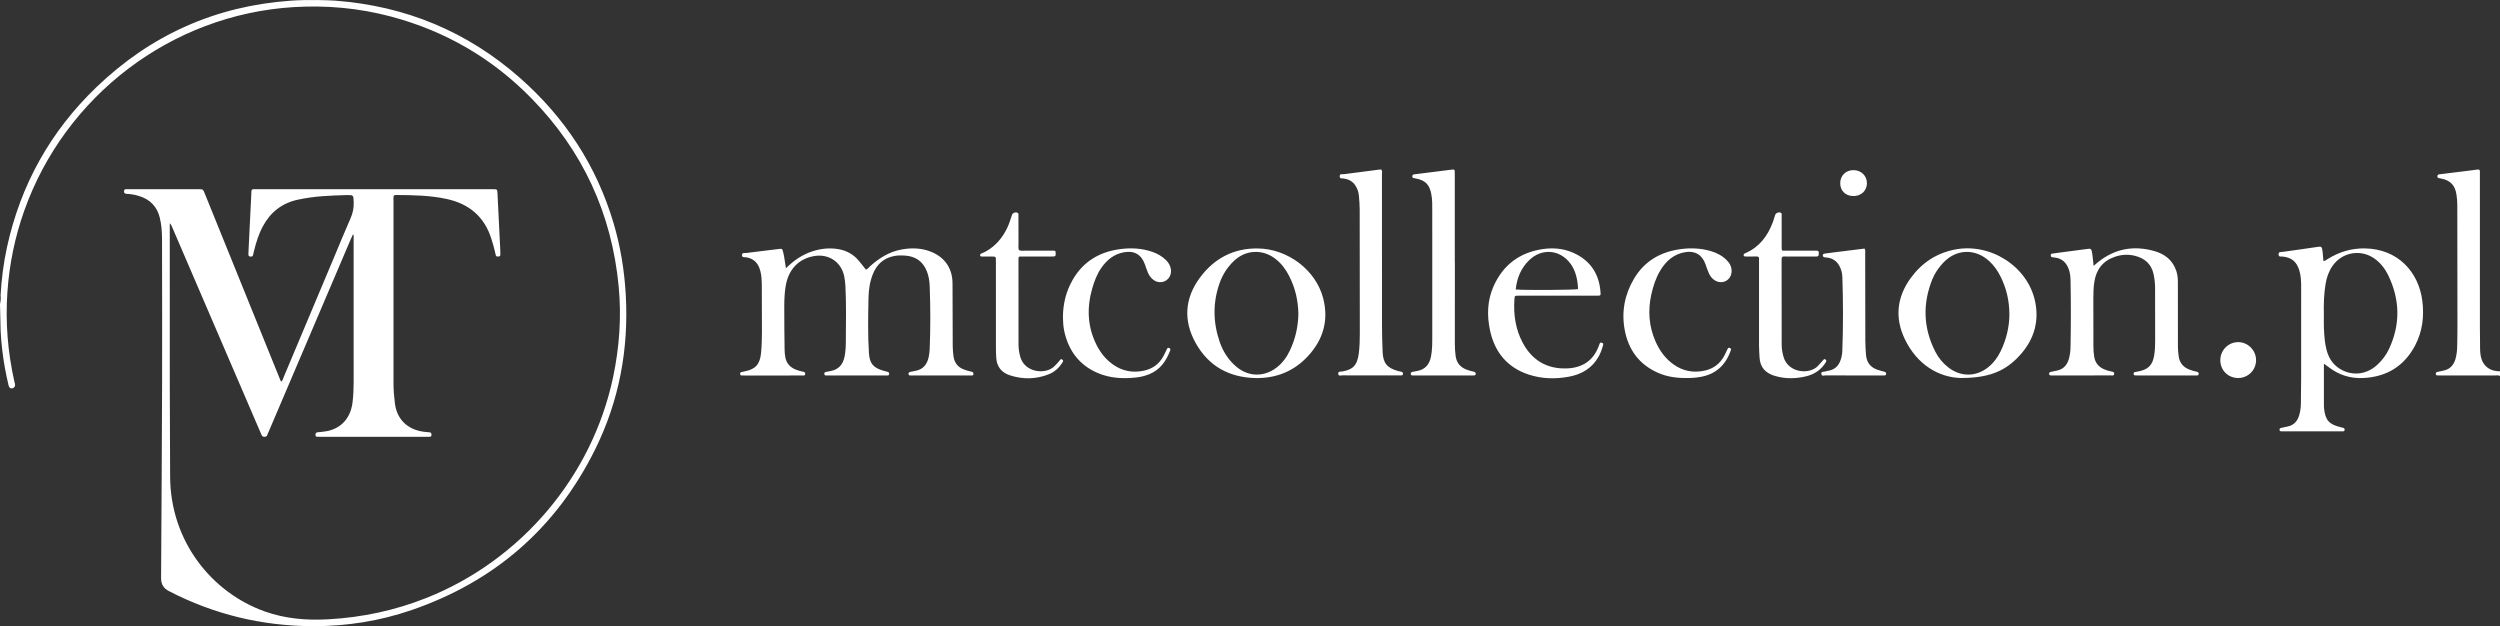 <?xml version="1.0" encoding="utf-8"?>
<!-- Generator: Adobe Illustrator 28.1.0, SVG Export Plug-In . SVG Version: 6.00 Build 0)  -->
<svg version="1.1" id="Layer_1" xmlns="http://www.w3.org/2000/svg" xmlns:xlink="http://www.w3.org/1999/xlink" x="0px" y="0px"
	 viewBox="0 0 200 50.095" style="enable-background:new 0 0 200 50.095;" xml:space="preserve">
<rect x="0" y="0" width="200" height="50.095" fill="#333333" stroke="none"/>
<style type="text/css">
	.st0{fill:#FFFFFF;}
</style>
<path class="st0" d="M26.845,0.055c5.598,0.425,10.53,2.464,14.744,6.172c3.59,3.159,6.128,7.017,7.495,11.62
	c0.556,1.872,0.867,3.784,0.977,5.734c0.246,4.351-0.53,8.509-2.469,12.41c-3.117,6.274-8.034,10.53-14.654,12.811
	c-2.551,0.878-5.19,1.298-7.883,1.292c-4.067-0.008-7.923-0.932-11.542-2.807c-0.425-0.221-0.629-0.549-0.626-1.032
	c0.031-5.167,0.065-10.334,0.081-15.501c0.012-3.866,0.001-7.733-0.006-11.599c-0.001-0.581-0.04-1.164-0.177-1.73
	c-0.217-0.897-0.781-1.478-1.664-1.746c-0.315-0.095-0.637-0.157-0.967-0.17c-0.142-0.005-0.246-0.045-0.229-0.223
	c0.009-0.087,0.034-0.144,0.129-0.147c0.076-0.002,0.151-0.003,0.227-0.003c1.87-0.001,3.74-0.001,5.61,0
	c0.349,0,0.35,0.001,0.485,0.333c1.998,4.933,3.996,9.866,5.994,14.799c0.033,0.082,0.068,0.162,0.11,0.259
	c0.148-0.071,0.157-0.22,0.206-0.337c1.36-3.232,2.719-6.464,4.077-9.697c0.426-1.011,0.839-2.029,1.282-3.032
	c0.183-0.415,0.268-0.828,0.252-1.28c-0.022-0.578-0.005-0.589-0.574-0.574c-1.313,0.034-2.624,0.085-3.914,0.371
	c-1.251,0.277-2.162,0.988-2.768,2.106c-0.339,0.626-0.552,1.298-0.718,1.987c-0.021,0.086-0.049,0.17-0.06,0.257
	c-0.017,0.128-0.056,0.211-0.212,0.2c-0.188-0.013-0.184-0.132-0.176-0.266c0.009-0.139,0.012-0.278,0.018-0.417
	c0.07-1.425,0.14-2.851,0.21-4.276c0.003-0.063,0.009-0.127,0.006-0.19c-0.009-0.173,0.056-0.263,0.242-0.245
	c0.088,0.009,0.177,0.001,0.265,0.001c6.229,0,12.459,0,18.688,0c0.038,0,0.076,0,0.114,0c0.368,0.003,0.365,0.003,0.383,0.37
	c0.07,1.451,0.143,2.902,0.214,4.352c0.008,0.164,0.013,0.328,0.017,0.492c0.003,0.105-0.044,0.165-0.154,0.173
	c-0.109,0.008-0.202,0.004-0.224-0.136c-0.015-0.1-0.045-0.197-0.067-0.295c-0.073-0.333-0.176-0.657-0.277-0.983
	c-0.553-1.774-1.784-2.799-3.563-3.188c-1.339-0.293-2.706-0.312-4.071-0.321c-0.148-0.001-0.206,0.059-0.197,0.202
	c0.005,0.088,0.001,0.177,0.001,0.266c0,4.865,0,9.729,0,14.594c0,0.544,0.045,1.084,0.114,1.623
	c0.151,1.188,0.946,2.141,2.479,2.276c0.101,0.009,0.202,0.015,0.302,0.026c0.136,0.015,0.144,0.111,0.144,0.221
	c-0.001,0.129-0.081,0.136-0.176,0.135c-0.076-0.002-0.151,0-0.227,0c-2.818,0-5.635,0-8.453,0c-0.063,0-0.126,0.002-0.19-0.001
	c-0.107-0.005-0.231,0.034-0.235-0.153c-0.004-0.183,0.104-0.204,0.24-0.213c0.189-0.013,0.376-0.038,0.564-0.065
	c0.967-0.14,1.984-0.808,2.164-2.338c0.061-0.515,0.086-1.032,0.086-1.55c0-3.854,0.001-7.708-0.001-11.561
	c0-0.096,0.025-0.197-0.044-0.332c-0.072,0.157-0.135,0.287-0.191,0.419c-2.192,5.14-4.384,10.279-6.576,15.419
	c-0.03,0.07-0.068,0.137-0.088,0.209c-0.037,0.134-0.123,0.171-0.254,0.169c-0.122-0.002-0.175-0.059-0.219-0.165
	c-0.16-0.385-0.33-0.764-0.495-1.147C18.216,28.5,16.009,23.367,13.8,18.235c-0.047-0.109-0.077-0.231-0.219-0.373
	c0,0.188,0,0.308,0,0.428c0,4.17-0.003,8.34,0.002,12.51c0.003,2.438,0.019,4.876,0.027,7.315c0.016,5.198,3.34,9.305,7.598,10.81
	c1.636,0.578,3.321,0.714,5.039,0.62c2.719-0.148,5.346-0.706,7.878-1.714c7.563-3.01,13.238-9.717,14.919-17.638
	c0.509-2.401,0.682-4.827,0.451-7.271c-0.552-5.833-2.877-10.86-6.974-15.049c-3.142-3.212-6.898-5.394-11.243-6.549
	c-2.558-0.68-5.158-0.917-7.803-0.754C13.69,1.174,5.196,7.683,1.941,16.852c-0.747,2.105-1.193,4.272-1.348,6.503
	c-0.168,2.412,0.026,4.793,0.552,7.15c0.016,0.074,0.042,0.146,0.055,0.22c0.027,0.157-0.029,0.277-0.182,0.332
	c-0.144,0.053-0.288-0.03-0.332-0.22c-0.111-0.479-0.214-0.96-0.301-1.444c-0.174-0.97-0.286-1.948-0.334-2.933
	C0.034,25.746,0.017,25.034,0,24.32c0.057-0.228,0.075-0.459,0.047-0.693c0.075-1.299,0.236-2.588,0.514-3.86
	c1.09-4.984,3.471-9.256,7.148-12.789c4.35-4.18,9.539-6.503,15.568-6.924C24.684-0.047,26.383,0.018,26.845,0.055z M200,30.084
	c-0.125-0.09-0.27-0.045-0.404-0.045c-1.44-0.004-2.88-0.003-4.32-0.003c-0.088,0-0.177,0-0.266-0.002
	c-0.084-0.001-0.145-0.028-0.15-0.127c-0.004-0.094,0.048-0.136,0.131-0.154c0.173-0.037,0.345-0.076,0.517-0.112
	c0.499-0.106,0.782-0.438,0.924-0.903c0.107-0.352,0.136-0.719,0.145-1.085c0.014-0.644,0.019-1.288,0.018-1.933
	c-0.002-3.107-0.008-6.214-0.011-9.322c-0.001-0.279-0.026-0.555-0.066-0.83c-0.109-0.744-0.49-1.144-1.224-1.285
	c-0.049-0.01-0.099-0.026-0.149-0.028c-0.106-0.005-0.16-0.046-0.154-0.162c0.007-0.12,0.082-0.139,0.177-0.15
	c0.827-0.102,1.653-0.204,2.48-0.307c0.188-0.024,0.376-0.048,0.563-0.073c0.129-0.017,0.188,0.034,0.181,0.167
	c-0.005,0.101-0.001,0.202-0.001,0.303c0,4.029-0.001,8.059,0.001,12.088c0,0.581,0.006,1.162,0.014,1.743
	c0.003,0.201,0.011,0.402,0.049,0.603c0.146,0.787,0.713,1.246,1.544,1.237C200,29.831,200,29.958,200,30.084z M62.875,21.461
	c0.627-0.626,1.289-1.076,2.07-1.339c0.693-0.233,1.402-0.315,2.128-0.191c0.646,0.11,1.189,0.41,1.615,0.91
	c0.197,0.231,0.379,0.473,0.581,0.726c0.142-0.036,0.228-0.165,0.335-0.262c0.723-0.657,1.528-1.16,2.502-1.342
	c0.809-0.151,1.609-0.132,2.384,0.18c1.099,0.441,1.709,1.34,1.712,2.523c0.005,1.668,0.007,3.335,0.016,5.003
	c0.002,0.265,0.025,0.53,0.056,0.793c0.062,0.535,0.335,0.913,0.852,1.101c0.19,0.07,0.381,0.132,0.58,0.169
	c0.11,0.02,0.189,0.07,0.168,0.203c-0.021,0.134-0.127,0.101-0.207,0.101c-1.364,0.002-2.729,0.002-4.093,0.002
	c-0.24,0-0.48,0-0.72-0.001c-0.077,0-0.156,0-0.171-0.102c-0.017-0.108,0.032-0.164,0.138-0.183
	c0.148-0.027,0.296-0.062,0.444-0.091c0.596-0.12,0.903-0.521,1.027-1.081c0.051-0.233,0.077-0.474,0.086-0.713
	c0.064-1.654,0.06-3.308-0.001-4.962c-0.015-0.419-0.078-0.831-0.235-1.221c-0.311-0.765-0.886-1.173-1.706-1.235
	c-0.316-0.024-0.632-0.026-0.943,0.039c-0.823,0.173-1.36,0.676-1.667,1.446c-0.247,0.62-0.335,1.273-0.347,1.928
	c-0.027,1.465-0.06,2.931,0.037,4.395c0.054,0.818,0.346,1.163,1.141,1.397c0.121,0.036,0.244,0.064,0.365,0.096
	c0.088,0.022,0.117,0.081,0.112,0.169c-0.005,0.104-0.072,0.118-0.155,0.118c-0.076,0-0.152,0.001-0.227,0.001
	c-1.478,0-2.957,0-4.435,0c-0.076,0-0.152-0.002-0.227-0.002c-0.088,0.001-0.141-0.031-0.144-0.129
	c-0.003-0.093,0.043-0.137,0.13-0.153c0.136-0.026,0.272-0.053,0.409-0.08c0.62-0.126,0.949-0.526,1.076-1.126
	c0.098-0.461,0.106-0.93,0.107-1.395c0.004-1.427,0.042-2.855-0.036-4.281c-0.014-0.251-0.041-0.505-0.09-0.751
	c-0.232-1.162-1.242-1.841-2.419-1.635c-1.247,0.217-2.053,1.08-2.271,2.409c-0.086,0.526-0.108,1.055-0.111,1.585
	c-0.005,1.149,0.013,2.299,0.026,3.447c0.003,0.227,0.016,0.452,0.063,0.678c0.096,0.461,0.368,0.765,0.791,0.944
	c0.186,0.078,0.378,0.138,0.578,0.176c0.11,0.021,0.241,0.04,0.216,0.203c-0.022,0.149-0.147,0.109-0.241,0.11
	c-0.67,0.003-1.339,0.002-2.009,0.002c-0.859,0-1.718,0-2.577-0.001c-0.088,0-0.177-0.001-0.265-0.004
	c-0.078-0.002-0.109-0.048-0.11-0.121c-0.001-0.067,0.01-0.126,0.087-0.145c0.074-0.018,0.147-0.035,0.222-0.049
	c0.919-0.172,1.272-0.562,1.363-1.491c0.055-0.567,0.069-1.135,0.069-1.703c0-1.213,0.002-2.426-0.009-3.638
	c-0.004-0.416-0.013-0.835-0.125-1.24c-0.161-0.585-0.505-0.974-1.138-1.066c-0.114-0.017-0.32,0.042-0.324-0.164
	c-0.004-0.24,0.214-0.163,0.344-0.18c0.864-0.112,1.728-0.216,2.593-0.319c0.288-0.034,0.286-0.028,0.362,0.266
	C62.759,20.583,62.791,20.997,62.875,21.461z M185.912,29.094c0,1.174,0,2.285,0.001,3.396c0,0.05,0.004,0.101,0.009,0.151
	c0.1,0.981,0.393,1.313,1.362,1.544c0.049,0.012,0.098,0.027,0.147,0.035c0.105,0.019,0.151,0.077,0.137,0.185
	c-0.014,0.107-0.095,0.099-0.169,0.102c-0.063,0.003-0.126,0.001-0.19,0.001c-1.49,0-2.98,0-4.471,0c-0.076,0-0.151,0-0.227-0.001
	c-0.086-0.001-0.146-0.032-0.149-0.129c-0.003-0.095,0.055-0.13,0.137-0.147c0.173-0.036,0.345-0.076,0.517-0.112
	c0.5-0.104,0.782-0.431,0.921-0.901c0.09-0.304,0.13-0.618,0.135-0.934c0.012-0.682,0.019-1.364,0.02-2.045
	c0.002-2.437,0.001-4.874,0.001-7.312c0-0.443-0.019-0.882-0.152-1.311c-0.213-0.688-0.617-1.018-1.334-1.093
	c-0.121-0.012-0.307,0.063-0.32-0.161c-0.013-0.243,0.184-0.191,0.323-0.211c0.961-0.137,1.924-0.266,2.885-0.412
	c0.18-0.027,0.242,0.012,0.28,0.188c0.066,0.31,0.056,0.626,0.1,0.961c0.15-0.014,0.251-0.109,0.36-0.177
	c0.901-0.56,1.878-0.853,2.942-0.839c2.656,0.035,4.317,1.886,4.61,4.197c0.158,1.246,0.011,2.451-0.577,3.567
	c-0.874,1.657-2.27,2.512-4.142,2.605c-1.042,0.052-1.966-0.243-2.786-0.88C186.175,29.279,186.063,29.203,185.912,29.094z
	 M185.91,25.187c0,0.366-0.015,0.733,0.004,1.099c0.03,0.58,0.061,1.16,0.215,1.725c0.151,0.55,0.415,1.027,0.883,1.374
	c0.98,0.725,2.243,0.652,3.157-0.188c0.395-0.363,0.72-0.783,0.947-1.267c0.928-1.978,0.887-3.954-0.059-5.913
	c-0.25-0.516-0.6-0.965-1.068-1.309c-1.103-0.81-2.631-0.546-3.402,0.586c-0.289,0.425-0.452,0.9-0.538,1.402
	C185.909,23.519,185.89,24.353,185.91,25.187z M167.489,21.272c0.132-0.113,0.222-0.193,0.316-0.27
	c1.356-1.111,2.889-1.388,4.553-0.914c0.826,0.235,1.465,0.73,1.747,1.589c0.095,0.291,0.125,0.59,0.125,0.896
	c-0.002,1.731,0.004,3.462,0.003,5.193c0,0.241,0.03,0.478,0.059,0.717c0.065,0.525,0.349,0.879,0.837,1.074
	c0.2,0.08,0.406,0.138,0.616,0.181c0.094,0.019,0.158,0.066,0.15,0.18c-0.01,0.138-0.11,0.117-0.193,0.117
	c-0.556,0.002-1.112,0.002-1.668,0.002c-0.986,0-1.971,0-2.956,0c-0.089,0-0.177,0.002-0.266-0.003
	c-0.069-0.004-0.117-0.037-0.123-0.114c-0.005-0.07,0.014-0.13,0.085-0.148c0.11-0.028,0.222-0.045,0.333-0.067
	c0.76-0.148,1.105-0.515,1.229-1.283c0.059-0.364,0.076-0.729,0.076-1.095c0-1.428-0.002-2.855-0.005-4.283
	c-0.001-0.38-0.042-0.755-0.125-1.127c-0.179-0.806-0.71-1.253-1.48-1.45c-0.54-0.138-1.079-0.105-1.605,0.074
	c-0.97,0.329-1.5,1.02-1.652,2.021c-0.066,0.439-0.078,0.88-0.078,1.322c0.001,1.276,0.003,2.552,0.006,3.828
	c0.001,0.278,0.017,0.554,0.063,0.83c0.079,0.479,0.344,0.804,0.78,0.996c0.196,0.086,0.401,0.15,0.614,0.187
	c0.114,0.02,0.235,0.051,0.2,0.211c-0.031,0.147-0.157,0.098-0.247,0.099c-1.415,0.003-2.83,0.002-4.245,0.002
	c-0.164,0-0.329,0.002-0.493-0.001c-0.099-0.002-0.213,0.018-0.217-0.137c-0.003-0.123,0.091-0.135,0.177-0.155
	c0.16-0.036,0.321-0.068,0.481-0.103c0.497-0.109,0.778-0.442,0.918-0.909c0.094-0.316,0.131-0.644,0.138-0.972
	c0.036-1.781,0.034-3.563,0.001-5.344c-0.005-0.29-0.038-0.581-0.135-0.857c-0.191-0.546-0.548-0.897-1.146-0.957
	c-0.063-0.007-0.125-0.015-0.188-0.026c-0.093-0.016-0.118-0.079-0.113-0.165c0.005-0.076,0.044-0.111,0.116-0.121
	c0.225-0.031,0.45-0.064,0.675-0.093c0.738-0.096,1.477-0.186,2.215-0.291c0.179-0.026,0.239,0.019,0.276,0.197
	C167.419,20.468,167.441,20.842,167.489,21.272z M100.514,30.247c-2.144-0.029-3.817-0.933-4.861-2.806
	c-0.994-1.782-0.884-3.578,0.341-5.229c1.136-1.533,2.674-2.354,4.609-2.337c2.413,0.021,4.676,1.73,5.255,4.001
	c0.447,1.751,0.001,3.296-1.223,4.616C103.526,29.689,102.142,30.254,100.514,30.247z M103.87,25.159
	c-0.011-1.119-0.254-2.139-0.748-3.099c-0.262-0.511-0.6-0.964-1.052-1.324c-1.046-0.834-2.413-0.773-3.373,0.154
	c-0.507,0.49-0.883,1.073-1.12,1.734c-0.561,1.567-0.542,3.143-0.007,4.711c0.269,0.789,0.709,1.478,1.356,2.017
	c0.954,0.794,2.179,0.819,3.173,0.075c0.487-0.364,0.833-0.841,1.091-1.384C103.63,27.119,103.845,26.14,103.87,25.159z
	 M156.845,30.24c-1.742-0.055-3.471-1.049-4.464-3.12c-0.807-1.682-0.635-3.348,0.468-4.866c0.877-1.207,2.045-1.997,3.534-2.29
	c2.848-0.56,5.838,1.347,6.425,4.151c0.375,1.791-0.196,3.313-1.481,4.579C160.249,29.755,158.983,30.243,156.845,30.24z
	 M160.752,25.183c-0.001-1.126-0.239-2.11-0.699-3.042c-0.225-0.456-0.509-0.872-0.881-1.222c-1.143-1.078-2.707-1.015-3.76,0.15
	c-0.341,0.377-0.632,0.792-0.822,1.263c-0.795,1.971-0.731,3.915,0.241,5.812c0.255,0.497,0.612,0.926,1.061,1.269
	c0.974,0.745,2.183,0.739,3.145-0.02c0.445-0.351,0.773-0.794,1.018-1.301C160.514,27.147,160.742,26.146,160.752,25.183z
	 M116.389,20.924c0,2.209,0.001,4.419-0.001,6.628c0,0.304,0.024,0.605,0.06,0.906c0.065,0.538,0.348,0.906,0.855,1.103
	c0.201,0.078,0.406,0.135,0.616,0.179c0.103,0.021,0.147,0.084,0.135,0.19c-0.012,0.108-0.091,0.102-0.166,0.105
	c-0.063,0.002-0.126,0.001-0.19,0.001c-1.503,0-3.005,0-4.507,0c-0.05,0-0.101-0.001-0.152,0c-0.095,0.003-0.178-0.007-0.182-0.133
	c-0.004-0.121,0.08-0.143,0.17-0.16c0.124-0.024,0.248-0.046,0.372-0.07c0.643-0.124,0.964-0.547,1.083-1.161
	c0.103-0.537,0.098-1.081,0.099-1.623c0.005-3.308,0.005-6.615-0.001-9.923c-0.001-0.491,0.017-0.985-0.083-1.472
	c-0.151-0.739-0.474-1.065-1.208-1.21c-0.049-0.01-0.099-0.025-0.148-0.029c-0.1-0.009-0.168-0.039-0.159-0.16
	c0.009-0.117,0.084-0.139,0.179-0.151c0.401-0.049,0.801-0.1,1.202-0.15c0.563-0.071,1.126-0.14,1.689-0.213
	c0.327-0.042,0.33-0.044,0.33,0.298c0.001,2.209,0.001,4.419,0.001,6.629c0,0.139,0,0.278,0,0.417
	C116.384,20.924,116.387,20.924,116.389,20.924z M110.522,13.581c0.07,0.128,0.034,0.269,0.034,0.403
	c0.002,4.016-0.001,8.031,0.004,12.046c0.001,0.707,0.019,1.413,0.049,2.119c0.037,0.901,0.359,1.29,1.232,1.531
	c0.085,0.024,0.172,0.039,0.258,0.058c0.102,0.022,0.151,0.081,0.138,0.188c-0.012,0.105-0.09,0.105-0.167,0.106
	c-0.063,0.002-0.126,0.001-0.19,0.001c-1.49,0-2.98,0.002-4.47-0.004c-0.121-0.001-0.316,0.086-0.349-0.104
	c-0.042-0.242,0.195-0.186,0.32-0.208c0.771-0.133,1.204-0.411,1.328-1.483c0.062-0.526,0.077-1.057,0.076-1.588
	c-0.004-3.295-0.003-6.591-0.01-9.886c-0.001-0.365-0.03-0.732-0.062-1.096c-0.027-0.305-0.123-0.59-0.298-0.847
	c-0.222-0.325-0.534-0.479-0.917-0.537c-0.112-0.017-0.318,0.048-0.322-0.165c-0.005-0.249,0.211-0.163,0.34-0.181
	c0.912-0.124,1.826-0.239,2.74-0.355C110.343,13.569,110.43,13.543,110.522,13.581z M124.61,23.654
	c-1.048,0-2.097-0.002-3.145,0.001c-0.291,0.001-0.291,0.005-0.311,0.286c-0.083,1.207,0.082,2.374,0.649,3.453
	c0.745,1.417,1.94,2.135,3.541,2.079c1.195-0.042,2.099-0.583,2.542-1.753c0.027-0.071,0.06-0.139,0.08-0.212
	c0.034-0.125,0.112-0.107,0.206-0.08c0.104,0.03,0.098,0.098,0.077,0.177c-0.088,0.33-0.203,0.649-0.374,0.947
	c-0.52,0.91-1.34,1.391-2.337,1.579c-1.081,0.205-2.168,0.183-3.22-0.158c-1.729-0.56-2.742-1.797-3.116-3.541
	c-0.255-1.192-0.222-2.398,0.283-3.531c0.769-1.726,2.114-2.722,3.989-2.982c0.951-0.132,1.868,0.001,2.714,0.465
	c1.171,0.643,1.755,1.664,1.852,2.98c0.021,0.284,0.013,0.289-0.285,0.29C126.707,23.655,125.659,23.654,124.61,23.654z
	 M121.256,23.157c0.562,0.068,4.732,0.044,4.986-0.028c-0.021-0.812-0.223-1.51-0.58-2.006c-0.843-1.171-2.322-1.301-3.348-0.289
	C121.667,21.473,121.351,22.264,121.256,23.157z M134.941,30.24c-0.838,0.011-1.597-0.103-2.311-0.419
	c-1.504-0.667-2.367-1.853-2.657-3.447c-0.264-1.445,0.001-2.82,0.75-4.082c0.838-1.412,2.126-2.147,3.73-2.363
	c0.81-0.109,1.613-0.073,2.401,0.155c0.478,0.139,0.914,0.364,1.273,0.718c0.251,0.248,0.411,0.536,0.401,0.906
	c-0.019,0.701-0.726,1.09-1.329,0.729c-0.237-0.142-0.393-0.357-0.501-0.602c-0.101-0.23-0.178-0.471-0.263-0.708
	c-0.274-0.762-0.854-1.096-1.658-0.948c-0.883,0.162-1.492,0.7-1.942,1.442c-0.364,0.599-0.579,1.259-0.73,1.939
	c-0.287,1.295-0.194,2.558,0.347,3.777c0.324,0.73,0.781,1.356,1.437,1.821c0.752,0.534,1.588,0.688,2.484,0.492
	c0.706-0.154,1.234-0.555,1.574-1.196c0.094-0.178,0.18-0.362,0.264-0.545c0.04-0.087,0.097-0.107,0.18-0.069
	c0.077,0.036,0.126,0.083,0.077,0.176c-0.012,0.022-0.016,0.048-0.025,0.071c-0.416,1.153-1.204,1.866-2.43,2.072
	C135.637,30.223,135.261,30.248,134.941,30.24z M85.034,25.363c0.007-1.072,0.255-2.054,0.771-2.96
	c0.835-1.468,2.132-2.247,3.78-2.471c0.885-0.121,1.763-0.077,2.616,0.221c0.398,0.139,0.757,0.345,1.062,0.639
	c0.214,0.207,0.365,0.448,0.409,0.75c0.053,0.372-0.105,0.726-0.411,0.911c-0.318,0.192-0.717,0.157-1.024-0.093
	c-0.191-0.155-0.324-0.354-0.416-0.578c-0.086-0.21-0.157-0.425-0.232-0.639c-0.276-0.782-0.862-1.116-1.684-0.96
	c-0.794,0.15-1.368,0.617-1.811,1.265c-0.339,0.494-0.549,1.048-0.713,1.62c-0.446,1.551-0.391,3.067,0.343,4.528
	c0.304,0.606,0.717,1.129,1.268,1.532c0.768,0.562,1.624,0.725,2.548,0.52c0.676-0.151,1.191-0.531,1.527-1.141
	c0.103-0.187,0.188-0.385,0.282-0.577c0.035-0.072,0.079-0.13,0.174-0.094c0.103,0.038,0.129,0.104,0.089,0.207
	c-0.318,0.846-0.802,1.541-1.677,1.896c-0.33,0.134-0.671,0.219-1.023,0.258c-1.055,0.117-2.098,0.067-3.086-0.353
	c-1.468-0.626-2.326-1.764-2.676-3.303C85.059,26.142,85.044,25.738,85.034,25.363z M84.426,20.082
	c0.008,0.033,0.024,0.068,0.025,0.104c0.011,0.331,0.011,0.334-0.322,0.335c-0.783,0.002-1.566,0.002-2.35,0.001
	c-0.294-0.001-0.301-0.021-0.301,0.279c0.001,2.249-0.001,4.498,0.003,6.747c0.001,0.354,0.05,0.702,0.155,1.044
	c0.371,1.209,1.973,1.389,2.682,0.739c0.168-0.155,0.319-0.324,0.461-0.501c0.055-0.069,0.104-0.15,0.211-0.06
	c0.095,0.08,0.058,0.148,0.007,0.228c-0.271,0.428-0.628,0.761-1.102,0.947c-1.026,0.403-2.07,0.416-3.111,0.077
	c-0.665-0.216-1.04-0.691-1.085-1.401c-0.017-0.277-0.025-0.555-0.025-0.833c-0.002-2.249-0.002-4.498-0.002-6.747
	c0-0.063,0.001-0.127,0-0.19c-0.003-0.325-0.003-0.326-0.33-0.328c-0.266-0.002-0.531-0.001-0.796-0.002
	c-0.064-0.001-0.128-0.006-0.137-0.092c-0.008-0.073,0.025-0.115,0.091-0.144c0.127-0.055,0.256-0.107,0.377-0.175
	c0.789-0.442,1.335-1.104,1.716-1.912c0.151-0.32,0.25-0.66,0.362-0.995c0.059-0.176,0.282-0.261,0.447-0.18
	c0.106,0.053,0.075,0.15,0.075,0.233c0.003,0.518,0.001,1.036,0.001,1.554c0,0.329,0.009,0.658-0.003,0.986
	c-0.007,0.197,0.06,0.263,0.258,0.261c0.77-0.009,1.541-0.005,2.312-0.003C84.171,20.053,84.298,20.031,84.426,20.082z
	 M142.583,20.052c0.732,0,1.476,0,2.22,0c0.152,0,0.303-0.004,0.454,0.001c0.241,0.006,0.243,0.021,0.247,0.26
	c0.003,0.171-0.07,0.212-0.226,0.211c-0.719-0.005-1.439-0.003-2.159-0.003c-0.113,0-0.228,0.011-0.341-0.002
	c-0.205-0.024-0.251,0.067-0.251,0.258c0.007,2.26,0.005,4.521,0.007,6.781c0,0.343,0.056,0.679,0.153,1.007
	c0.38,1.283,2.075,1.424,2.75,0.708c0.147-0.156,0.288-0.318,0.43-0.479c0.044-0.05,0.087-0.091,0.157-0.043
	c0.071,0.048,0.106,0.111,0.063,0.192c-0.035,0.066-0.08,0.128-0.123,0.19c-0.367,0.519-0.874,0.829-1.484,0.975
	c-0.837,0.201-1.68,0.209-2.505-0.039c-0.713-0.214-1.169-0.667-1.211-1.464c-0.016-0.315-0.042-0.629-0.042-0.945
	c0-2.222,0-4.444,0-6.667c0-0.076-0.009-0.153,0.002-0.227c0.03-0.207-0.067-0.258-0.257-0.249
	c-0.277,0.013-0.555,0.003-0.833,0.003c-0.064,0-0.128-0.004-0.141-0.087c-0.011-0.071,0.014-0.122,0.081-0.152
	c0.023-0.01,0.045-0.023,0.068-0.033c1.101-0.48,1.761-1.354,2.174-2.445c0.076-0.2,0.129-0.409,0.199-0.611
	c0.056-0.163,0.325-0.258,0.461-0.164c0.09,0.062,0.055,0.161,0.055,0.244c0.003,0.795,0,1.591,0.003,2.387
	C142.534,19.782,142.503,19.911,142.583,20.052z M149.166,19.886c0.082,0.141,0.048,0.27,0.049,0.393
	c0.004,2.324,0.004,4.647,0.011,6.971c0.001,0.378,0.026,0.757,0.054,1.134c0.044,0.585,0.337,0.993,0.899,1.189
	c0.19,0.066,0.386,0.116,0.58,0.169c0.104,0.028,0.145,0.091,0.129,0.194c-0.015,0.105-0.096,0.099-0.17,0.1
	c-0.126,0.002-0.253,0.001-0.379,0.001c-1.44,0-2.879,0.002-4.319-0.004c-0.107-0.001-0.28,0.085-0.31-0.106
	c-0.034-0.221,0.171-0.169,0.288-0.205c0.119-0.038,0.245-0.056,0.368-0.083c0.448-0.101,0.722-0.392,0.873-0.811
	c0.09-0.251,0.137-0.513,0.147-0.778c0.072-1.956,0.068-3.913,0.003-5.869c-0.011-0.331-0.088-0.648-0.256-0.94
	c-0.21-0.364-0.524-0.57-0.937-0.632c-0.062-0.009-0.125-0.012-0.188-0.019c-0.093-0.011-0.175-0.032-0.183-0.149
	c-0.009-0.124,0.075-0.143,0.168-0.155c0.238-0.032,0.475-0.066,0.713-0.095C147.526,20.086,148.35,19.986,149.166,19.886z
	 M179.065,30.241c-0.813,0.005-1.44-0.616-1.44-1.424c0-0.8,0.642-1.449,1.431-1.447c0.787,0.002,1.436,0.664,1.43,1.457
	C180.478,29.609,179.848,30.236,179.065,30.241z M148.284,15.684c-0.629,0.002-1.062-0.411-1.067-1.019
	c-0.005-0.602,0.432-1.045,1.042-1.055c0.62-0.011,1.098,0.446,1.095,1.049C149.351,15.251,148.902,15.682,148.284,15.684z"/>
</svg>
